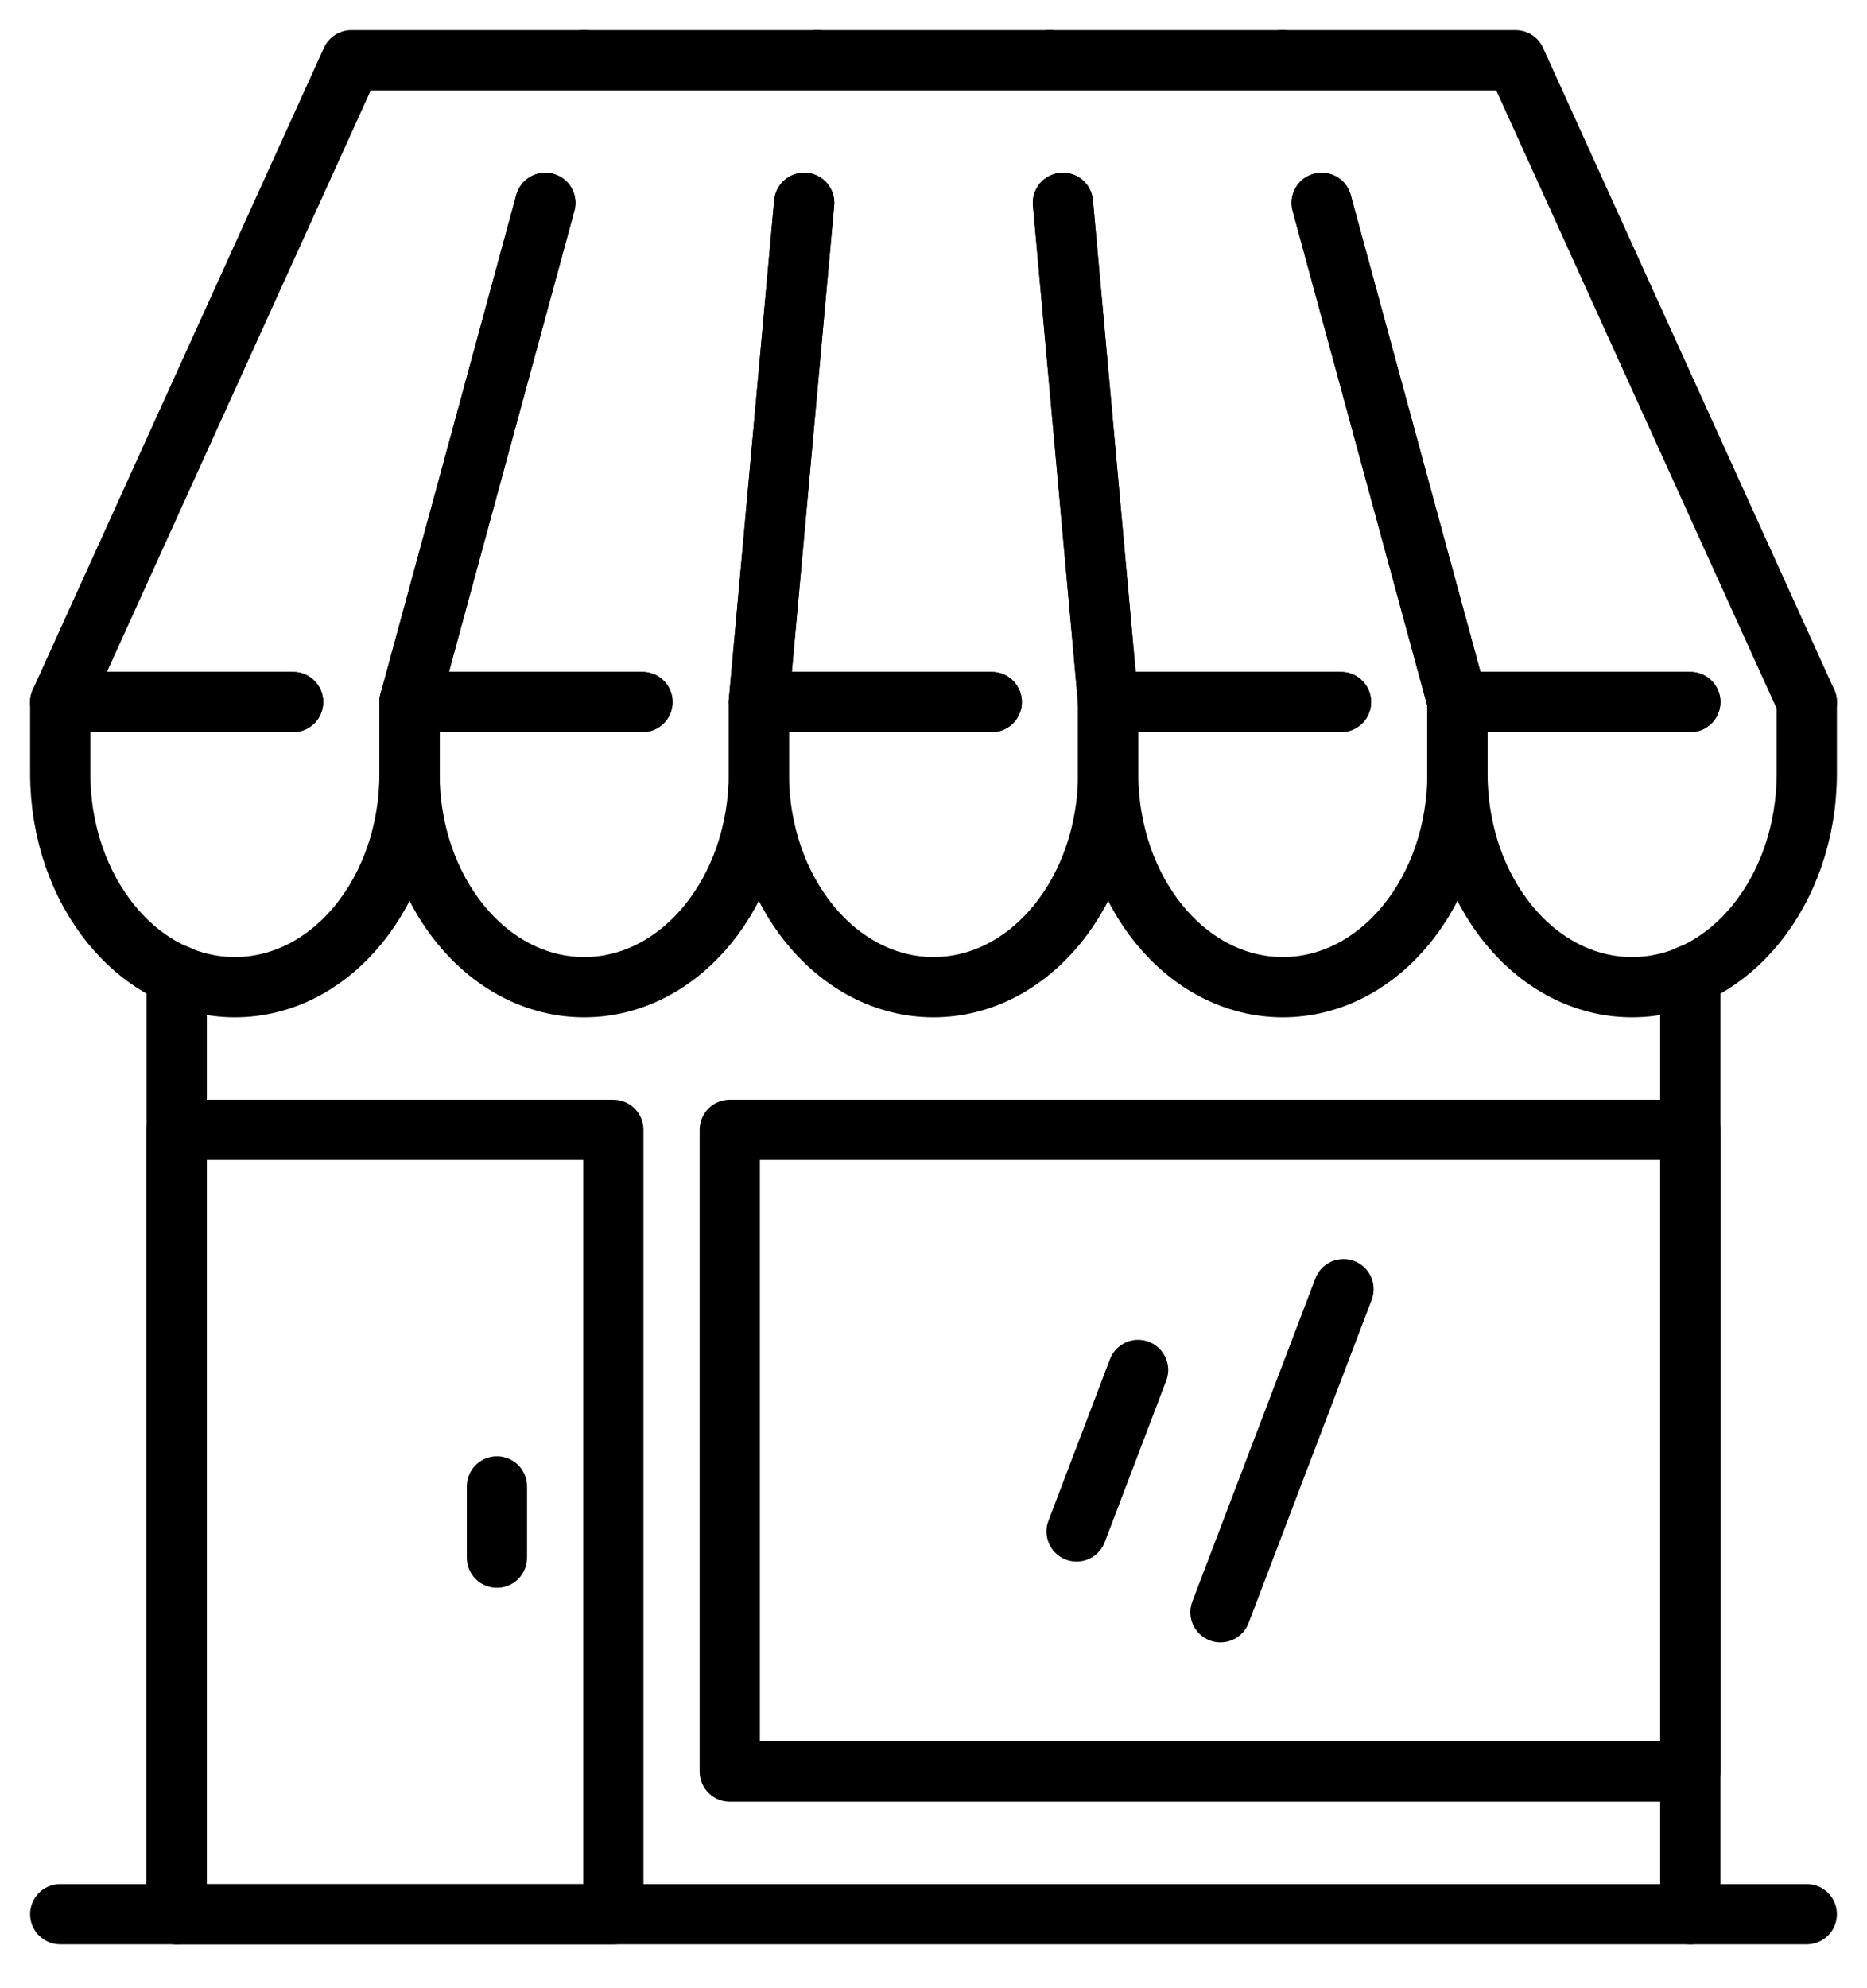 <svg viewBox="0 0 31 33" fill="none" xmlns="http://www.w3.org/2000/svg">
<path d="M16.468 11.652H12.6L13.353 3.367" stroke="black" stroke-linecap="round" stroke-linejoin="round"/>
<path d="M17.649 3.367L18.4 11.652" stroke="black" stroke-linecap="round" stroke-linejoin="round"/>
<path d="M13.566 1H17.434" stroke="black" stroke-linecap="round" stroke-linejoin="round"/>
<path d="M10.668 11.652H6.8L9.055 3.367" stroke="black" stroke-linecap="round" stroke-linejoin="round"/>
<path d="M13.353 3.367L12.6 11.652" stroke="black" stroke-linecap="round" stroke-linejoin="round"/>
<path d="M9.7 1H13.566" stroke="black" stroke-linecap="round" stroke-linejoin="round"/>
<path d="M4.867 11.652H1L5.834 1H9.7" stroke="black" stroke-linecap="round" stroke-linejoin="round"/>
<path d="M9.055 3.367L6.8 11.652" stroke="black" stroke-linecap="round" stroke-linejoin="round"/>
<path d="M21.3 1H17.434" stroke="black" stroke-linecap="round" stroke-linejoin="round"/>
<path d="M24.2 11.652L21.945 3.367" stroke="black" stroke-linecap="round" stroke-linejoin="round"/>
<path d="M17.649 3.367L18.4 11.652H22.266" stroke="black" stroke-linecap="round" stroke-linejoin="round"/>
<path d="M30 11.652L25.166 1H21.3" stroke="black" stroke-linecap="round" stroke-linejoin="round"/>
<path d="M21.945 3.367L24.2 11.652H28.066" stroke="black" stroke-linecap="round" stroke-linejoin="round"/>
<path d="M18.4 11.652V12.835C18.4 14.796 17.102 16.385 15.5 16.385C13.898 16.385 12.6 14.796 12.6 12.835V11.652H16.466" stroke="black" stroke-linecap="round" stroke-linejoin="round"/>
<path d="M12.6 11.652V12.835C12.6 14.796 11.302 16.385 9.7 16.385C8.098 16.385 6.8 14.796 6.8 12.835V11.652H10.666" stroke="black" stroke-linecap="round" stroke-linejoin="round"/>
<path d="M24.2 11.652V12.835C24.2 14.796 22.902 16.385 21.3 16.385C19.698 16.385 18.4 14.796 18.4 12.835V11.652H22.266" stroke="black" stroke-linecap="round" stroke-linejoin="round"/>
<path d="M30 11.652V12.835C30 14.796 28.702 16.385 27.1 16.385C25.498 16.385 24.2 14.796 24.2 12.835V11.652H28.066" stroke="black" stroke-linecap="round" stroke-linejoin="round"/>
<path d="M6.8 11.652V12.835C6.8 14.796 5.502 16.385 3.9 16.385C2.298 16.385 1 14.796 1 12.835V11.652H4.866" stroke="black" stroke-linecap="round" stroke-linejoin="round"/>
<path d="M1 31.771H30" stroke="black" stroke-linecap="round" stroke-linejoin="round"/>
<path d="M2.934 31.771V16.178" stroke="black" stroke-linecap="round" stroke-linejoin="round"/>
<path d="M28.066 31.771V16.178" stroke="black" stroke-linecap="round" stroke-linejoin="round"/>
<path d="M10.184 18.753H2.934V31.771H10.184V18.753Z" stroke="black" stroke-linecap="round" stroke-linejoin="round"/>
<path d="M8.251 24.671V25.854" stroke="black" stroke-linecap="round" stroke-linejoin="round"/>
<path d="M28.066 18.753H12.117V29.404H28.066V18.753Z" stroke="black" stroke-linecap="round" stroke-linejoin="round"/>
<path d="M18.897 22.738L17.876 25.419" stroke="black" stroke-linecap="round" stroke-linejoin="round"/>
<path d="M22.308 21.397L20.265 26.76" stroke="black" stroke-linecap="round" stroke-linejoin="round"/>
</svg>
